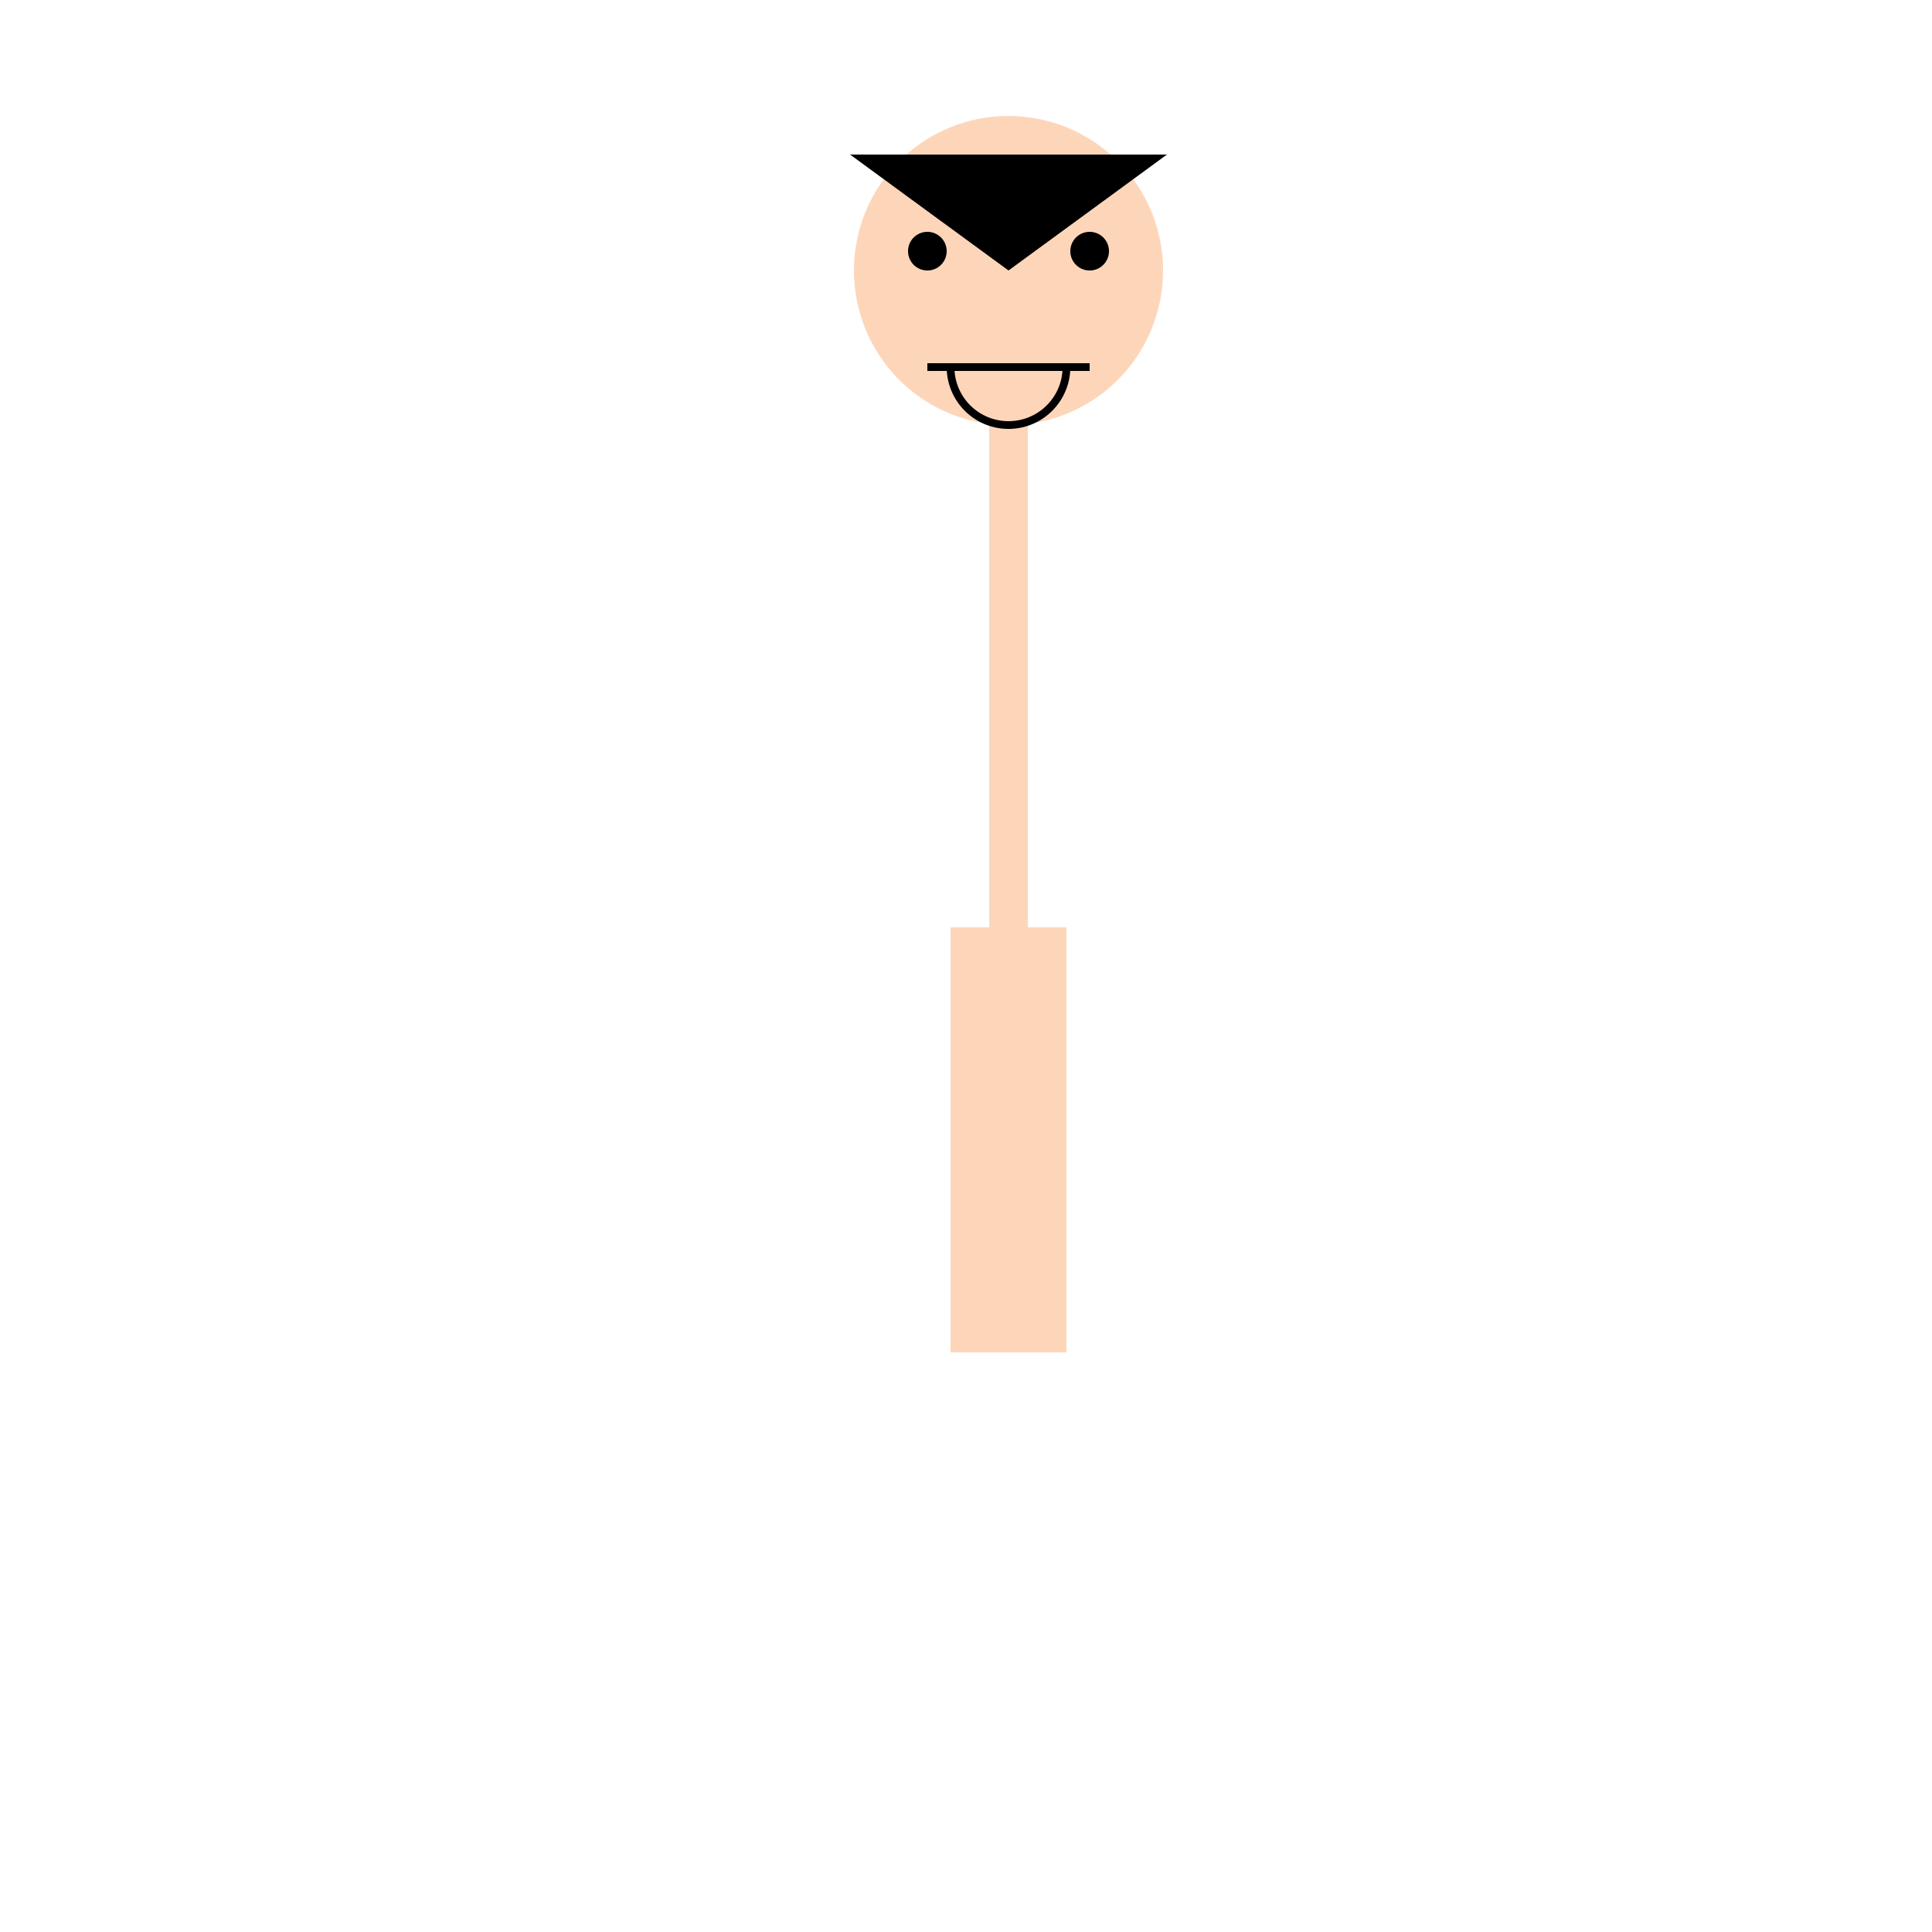 <!--

Generated by DrawGPT.
Free, open source, AI generated images in SVG, PNG, and HTML Canvas format.
https://drawgpt.ai

Created: 2024-01-16T06:41:05.704Z
Link: https://drawgpt.ai/prompt/135646/

-->
<svg xmlns="http://www.w3.org/2000/svg" xmlns:xlink="http://www.w3.org/1999/xlink" width="500" height="500"><defs/><g><rect fill="#FDD6BA" stroke="none" x="256" y="100" width="10" height="200"/><rect fill="#FDD6BA" stroke="none" x="246" y="300" width="30" height="50"/><rect fill="#FDD6BA" stroke="none" x="246" y="240" width="10" height="60"/><rect fill="#FDD6BA" stroke="none" x="266" y="240" width="10" height="60"/><path fill="#FDD6BA" stroke="none" paint-order="stroke fill markers" d=" M 301 70 A 40 40 0 1 0 301 70.04"/><path fill="#000000" stroke="none" paint-order="stroke fill markers" d=" M 245 65 A 5 5 0 1 0 245 65.005"/><path fill="#000000" stroke="none" paint-order="stroke fill markers" d=" M 287 65 A 5 5 0 1 0 287 65.005"/><path fill="none" stroke="#000000" paint-order="fill stroke markers" d=" M 240 95 L 282 95" stroke-miterlimit="10" stroke-width="2" stroke-dasharray=""/><path fill="#000000" stroke="none" paint-order="stroke fill markers" d=" M 220 40 L 302 40 L 261 70 Z"/><path fill="none" stroke="#000000" paint-order="fill stroke markers" d=" M 276 95 A 15 15 0 0 1 246 95" stroke-miterlimit="10" stroke-width="2" stroke-dasharray=""/></g></svg>